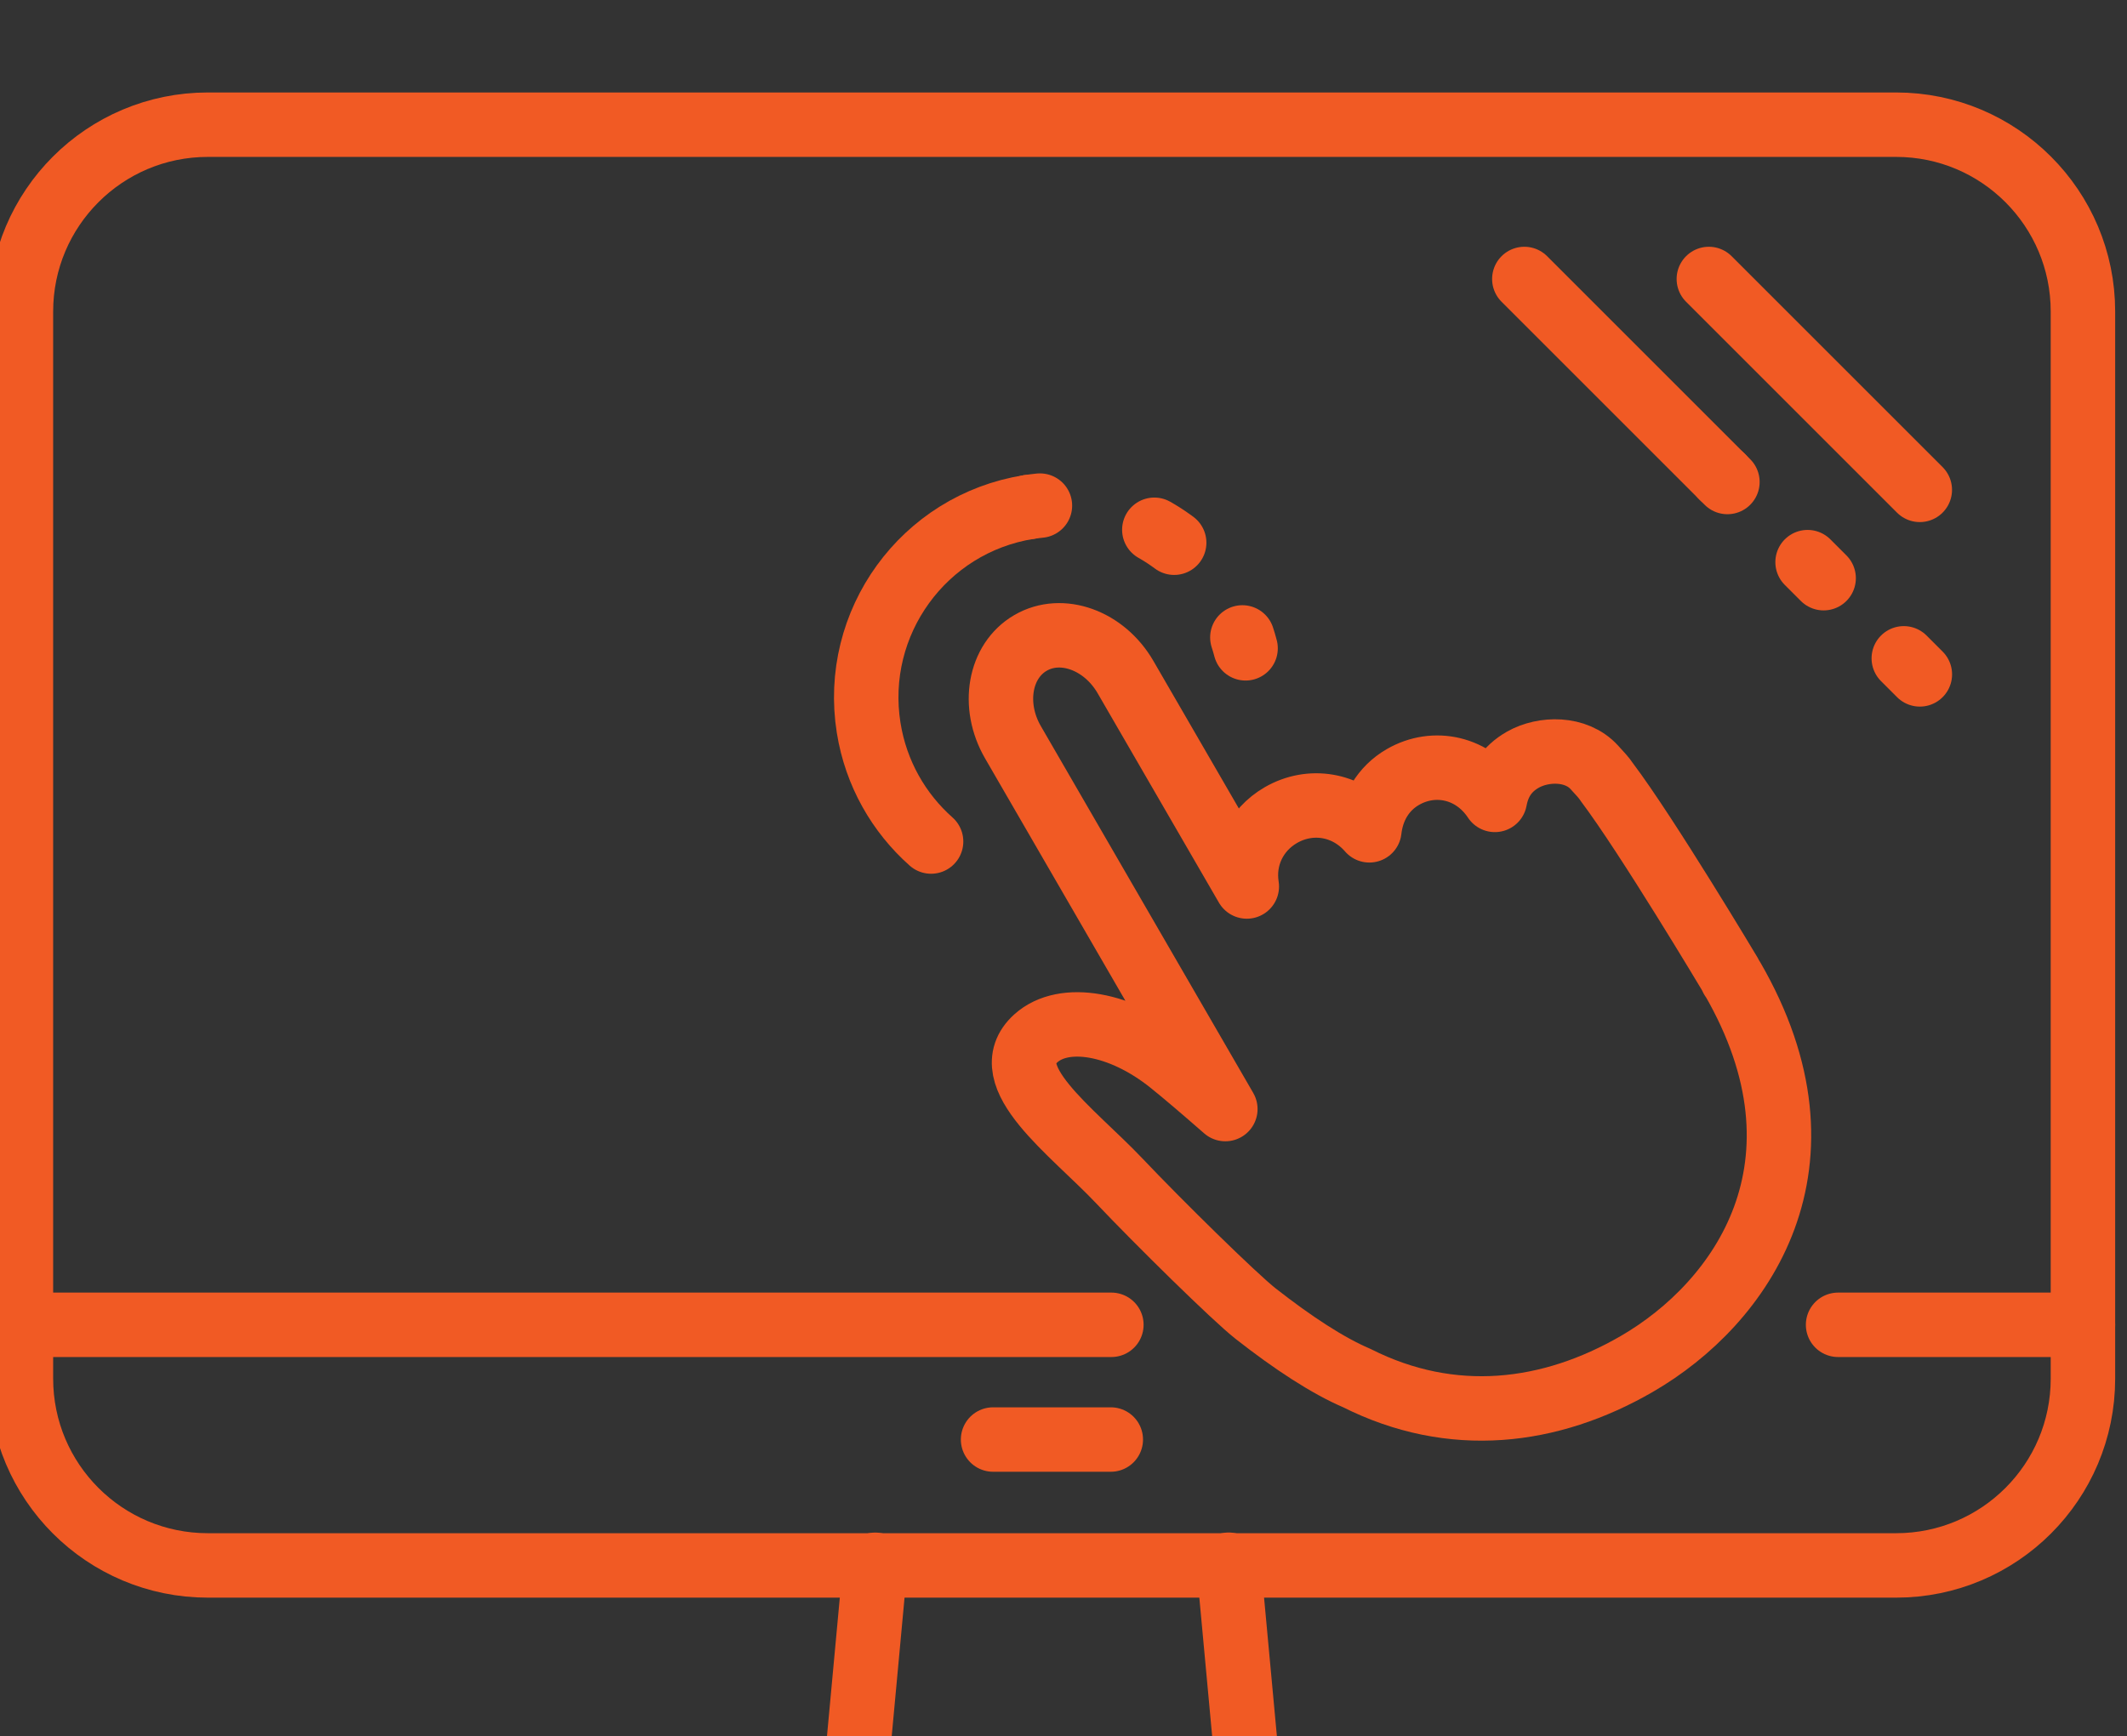<svg xmlns:inkscape="http://www.inkscape.org/namespaces/inkscape" xmlns:sodipodi="http://sodipodi.sourceforge.net/DTD/sodipodi-0.dtd" xmlns="http://www.w3.org/2000/svg" xmlns:svg="http://www.w3.org/2000/svg" id="svg2" width="53.092" height="43.347" viewBox="0 0 53.092 43.347" sodipodi:docname="People_Leads_Website.ai"><rect x="0" y="0" width="53.092" height="43.347" fill="#333333" stroke="none"/><defs id="defs6"><clipPath clipPathUnits="userSpaceOnUse" id="clipPath76818"><path d="M 0,8771.909 H 1920 V 0 H 0 Z" id="path76816"></path></clipPath><clipPath clipPathUnits="userSpaceOnUse" id="clipPath77008"><path d="M 0,8771.909 H 1920 V 0 H 0 Z" id="path77006"></path></clipPath><clipPath clipPathUnits="userSpaceOnUse" id="clipPath77016"><path d="m 533.361,6453.16 h 19.352 v -10.12 h -19.352 z" id="path77014"></path></clipPath><clipPath clipPathUnits="userSpaceOnUse" id="clipPath77032"><path d="m 532.824,6445.29 h 0.623 v -1.79 h -0.623 z" id="path77030"></path></clipPath><clipPath clipPathUnits="userSpaceOnUse" id="clipPath77048"><path d="m 552.605,6457.95 h 6.998 v -4.9 h -6.998 z" id="path77046"></path></clipPath><clipPath clipPathUnits="userSpaceOnUse" id="clipPath77064"><path d="m 532.824,6472.87 h 26.779 v -14.92 h -26.779 z" id="path77062"></path></clipPath></defs><g id="g10" inkscape:groupmode="layer" inkscape:label="Page 1" transform="matrix(1.333,0,0,-1.333,-1130.856,9235.907)"><g id="g76812"><g id="g76814" clip-path="url(#clipPath76818)"><g id="g76820" transform="translate(897.897,7080.874)"><path d="m 0,0 c 0,16.483 -13.362,29.845 -29.844,29.845 -16.483,0 -29.845,-13.362 -29.845,-29.845 0,-16.482 13.362,-29.844 29.845,-29.844 C -13.362,-29.844 0,-16.482 0,0" style="fill:#f15a24;fill-opacity:1;fill-rule:nonzero;stroke:none" id="path76822"></path></g><g id="g76824" transform="translate(897.897,6910.675)"><path d="m 0,0 c 0,16.482 -13.362,29.844 -29.844,29.844 -16.483,0 -29.845,-13.362 -29.845,-29.844 0,-16.483 13.362,-29.845 29.845,-29.845 C -13.362,-29.845 0,-16.483 0,0 Z" style="fill:none;stroke:#f15a24;stroke-width:1;stroke-linecap:butt;stroke-linejoin:miter;stroke-miterlimit:10;stroke-dasharray:none;stroke-opacity:1" id="path76826"></path></g><g id="g76828" transform="translate(897.897,6740.476)"><path d="m 0,0 c 0,16.483 -13.362,29.845 -29.844,29.845 -16.483,0 -29.845,-13.362 -29.845,-29.845 0,-16.482 13.362,-29.844 29.845,-29.844 C -13.362,-29.844 0,-16.482 0,0 Z" style="fill:none;stroke:#f15a24;stroke-width:1;stroke-linecap:butt;stroke-linejoin:miter;stroke-miterlimit:10;stroke-dasharray:none;stroke-opacity:1" id="path76830"></path></g><g id="g76832" transform="translate(897.897,6570.277)"><path d="m 0,0 c 0,16.482 -13.362,29.844 -29.844,29.844 -16.483,0 -29.845,-13.362 -29.845,-29.844 0,-16.483 13.362,-29.845 29.845,-29.845 C -13.362,-29.845 0,-16.483 0,0 Z" style="fill:none;stroke:#f15a24;stroke-width:1;stroke-linecap:butt;stroke-linejoin:miter;stroke-miterlimit:10;stroke-dasharray:none;stroke-opacity:1" id="path76834"></path></g><g id="g76836" transform="translate(868.052,7051.03)"><path d="M 0,0 V -110.51" style="fill:none;stroke:#f15a24;stroke-width:1;stroke-linecap:butt;stroke-linejoin:miter;stroke-miterlimit:10;stroke-dasharray:none;stroke-opacity:1" id="path76838"></path></g><g id="g76840" transform="translate(868.052,6880.831)"><path d="M 0,0 V -110.51" style="fill:none;stroke:#f15a24;stroke-width:1;stroke-linecap:butt;stroke-linejoin:miter;stroke-miterlimit:10;stroke-dasharray:none;stroke-opacity:1" id="path76842"></path></g><g id="g76844" transform="translate(868.052,6710.632)"><path d="M 0,0 V -110.51" style="fill:none;stroke:#f15a24;stroke-width:1;stroke-linecap:butt;stroke-linejoin:miter;stroke-miterlimit:10;stroke-dasharray:none;stroke-opacity:1" id="path76846"></path></g><g id="g76848" transform="translate(672.933,6436.294)"><path d="m 0,0 h -145.867 c -12.212,0 -22.111,9.899 -22.111,22.111 v 0 c 0,12.212 9.899,22.111 22.111,22.111 H 0 c 12.212,0 22.111,-9.899 22.111,-22.111 v 0 C 22.111,9.899 12.212,0 0,0" style="fill:#000000;fill-opacity:1;fill-rule:nonzero;stroke:none" id="path76850"></path></g><g id="g76852" transform="translate(576.251,6469.267)"><path d="m 0,0 c 0,-0.972 -0.288,-1.746 -0.864,-2.323 -0.655,-0.686 -1.508,-1.03 -2.556,-1.03 -1.005,0 -1.859,0.348 -2.561,1.045 -0.703,0.696 -1.054,1.56 -1.054,2.59 0,1.03 0.351,1.893 1.054,2.59 0.702,0.696 1.556,1.045 2.561,1.045 0.498,0 0.975,-0.098 1.428,-0.292 0.453,-0.195 0.816,-0.454 1.088,-0.777 L -1.515,2.235 c -0.461,0.551 -1.096,0.826 -1.905,0.826 -0.733,0 -1.366,-0.257 -1.901,-0.772 -0.534,-0.516 -0.802,-1.185 -0.802,-2.007 0,-0.823 0.268,-1.492 0.802,-2.007 0.535,-0.515 1.168,-0.773 1.901,-0.773 0.777,0 1.424,0.259 1.943,0.777 0.336,0.338 0.531,0.807 0.583,1.41 H -3.42 v 0.836 h 3.371 C -0.016,0.343 0,0.168 0,0" style="fill:#ffffff;fill-opacity:1;fill-rule:nonzero;stroke:none" id="path76854"></path></g><g id="g76856" transform="translate(576.251,6469.267)"><path d="m 0,0 c 0,-0.972 -0.288,-1.746 -0.864,-2.323 -0.655,-0.686 -1.508,-1.03 -2.556,-1.03 -1.005,0 -1.859,0.348 -2.561,1.045 -0.703,0.696 -1.054,1.56 -1.054,2.59 0,1.03 0.351,1.893 1.054,2.59 0.702,0.696 1.556,1.045 2.561,1.045 0.498,0 0.975,-0.098 1.428,-0.292 0.453,-0.195 0.816,-0.454 1.088,-0.777 L -1.515,2.235 c -0.461,0.551 -1.096,0.826 -1.905,0.826 -0.733,0 -1.366,-0.257 -1.901,-0.772 -0.534,-0.516 -0.802,-1.185 -0.802,-2.007 0,-0.823 0.268,-1.492 0.802,-2.007 0.535,-0.515 1.168,-0.773 1.901,-0.773 0.777,0 1.424,0.259 1.943,0.777 0.336,0.338 0.531,0.807 0.583,1.41 H -3.42 v 0.836 h 3.371 C -0.016,0.343 0,0.168 0,0 Z" style="fill:none;stroke:#ffffff;stroke-width:0.232;stroke-linecap:butt;stroke-linejoin:miter;stroke-miterlimit:10;stroke-dasharray:none;stroke-opacity:1" id="path76858"></path></g><g id="g76860" transform="translate(581.597,6472.173)"><path d="m 0,0 h -3.169 v -2.206 h 2.858 V -3.042 H -3.169 V -5.248 H 0 V -6.103 H -4.062 V 0.855 H 0 Z" style="fill:#ffffff;fill-opacity:1;fill-rule:nonzero;stroke:none" id="path76862"></path></g><g id="g76864" transform="translate(581.597,6472.173)"><path d="m 0,0 h -3.169 v -2.206 h 2.858 V -3.042 H -3.169 V -5.248 H 0 V -6.103 H -4.062 V 0.855 H 0 Z" style="fill:none;stroke:#ffffff;stroke-width:0.232;stroke-linecap:butt;stroke-linejoin:miter;stroke-miterlimit:10;stroke-dasharray:none;stroke-opacity:1" id="path76866"></path></g><g id="g76868" transform="translate(585.367,6466.07)"><path d="M 0,0 H -0.895 V 6.103 H -2.838 V 6.958 H 1.944 V 6.103 H 0 Z" style="fill:#ffffff;fill-opacity:1;fill-rule:nonzero;stroke:none" id="path76870"></path></g><g id="g76872" transform="translate(585.367,6466.07)"><path d="M 0,0 H -0.895 V 6.103 H -2.838 V 6.958 H 1.944 V 6.103 H 0 Z" style="fill:none;stroke:#ffffff;stroke-width:0.232;stroke-linecap:butt;stroke-linejoin:miter;stroke-miterlimit:10;stroke-dasharray:none;stroke-opacity:1" id="path76874"></path></g><path d="m 590.771,6473.028 h 0.894 v -6.958 h -0.894 z" style="fill:#ffffff;fill-opacity:1;fill-rule:nonzero;stroke:#ffffff;stroke-width:0.232;stroke-linecap:butt;stroke-linejoin:miter;stroke-miterlimit:10;stroke-dasharray:none;stroke-opacity:1" id="path76876"></path><g id="g76878" transform="translate(595.631,6466.07)"><path d="M 0,0 H -0.895 V 6.103 H -2.838 V 6.958 H 1.943 V 6.103 H 0 Z" style="fill:#ffffff;fill-opacity:1;fill-rule:nonzero;stroke:none" id="path76880"></path></g><g id="g76882" transform="translate(595.631,6466.07)"><path d="M 0,0 H -0.895 V 6.103 H -2.838 V 6.958 H 1.943 V 6.103 H 0 Z" style="fill:none;stroke:#ffffff;stroke-width:0.232;stroke-linecap:butt;stroke-linejoin:miter;stroke-miterlimit:10;stroke-dasharray:none;stroke-opacity:1" id="path76884"></path></g><g id="g76886" transform="translate(602.184,6467.552)"><path d="m 0,0 c 0.515,-0.521 1.145,-0.782 1.89,-0.782 0.745,0 1.376,0.261 1.89,0.782 0.516,0.521 0.774,1.187 0.774,1.997 0,0.81 -0.258,1.476 -0.774,1.998 C 3.266,4.516 2.635,4.776 1.89,4.776 1.145,4.776 0.515,4.516 0,3.995 -0.514,3.473 -0.772,2.807 -0.772,1.997 -0.772,1.187 -0.514,0.521 0,0 M 4.442,-0.583 C 3.758,-1.286 2.907,-1.637 1.89,-1.637 c -1.017,0 -1.867,0.351 -2.55,1.054 -0.684,0.703 -1.025,1.563 -1.025,2.58 0,1.017 0.341,1.878 1.025,2.58 0.683,0.703 1.533,1.055 2.55,1.055 1.012,0 1.86,-0.353 2.547,-1.059 0.687,-0.707 1.03,-1.565 1.03,-2.576 0,-1.017 -0.342,-1.877 -1.025,-2.58" style="fill:#ffffff;fill-opacity:1;fill-rule:nonzero;stroke:none" id="path76888"></path></g><g id="g76890" transform="translate(602.184,6467.552)"><path d="m 0,0 c 0.515,-0.521 1.145,-0.782 1.89,-0.782 0.745,0 1.376,0.261 1.89,0.782 0.516,0.521 0.774,1.187 0.774,1.997 0,0.81 -0.258,1.476 -0.774,1.998 C 3.266,4.516 2.635,4.776 1.89,4.776 1.145,4.776 0.515,4.516 0,3.995 -0.514,3.473 -0.772,2.807 -0.772,1.997 -0.772,1.187 -0.514,0.521 0,0 Z M 4.442,-0.583 C 3.758,-1.286 2.907,-1.637 1.89,-1.637 c -1.017,0 -1.867,0.351 -2.55,1.054 -0.684,0.703 -1.025,1.563 -1.025,2.58 0,1.017 0.341,1.878 1.025,2.58 0.683,0.703 1.533,1.055 2.55,1.055 1.012,0 1.86,-0.353 2.547,-1.059 0.687,-0.707 1.03,-1.565 1.03,-2.576 0,-1.017 -0.342,-1.877 -1.025,-2.58 z" style="fill:none;stroke:#ffffff;stroke-width:0.232;stroke-linecap:butt;stroke-linejoin:miter;stroke-miterlimit:10;stroke-dasharray:none;stroke-opacity:1" id="path76892"></path></g><g id="g76894" transform="translate(608.906,6466.07)"><path d="M 0,0 V 6.958 H 1.088 L 4.47,1.545 H 4.509 L 4.47,2.886 V 6.958 H 5.365 V 0 H 4.432 L 0.894,5.675 H 0.855 L 0.894,4.334 V 0 Z" style="fill:#ffffff;fill-opacity:1;fill-rule:nonzero;stroke:none" id="path76896"></path></g><g id="g76898" transform="translate(608.906,6466.07)"><path d="M 0,0 V 6.958 H 1.088 L 4.47,1.545 H 4.509 L 4.47,2.886 V 6.958 H 5.365 V 0 H 4.432 L 0.894,5.675 H 0.855 L 0.894,4.334 V 0 Z" style="fill:none;stroke:#ffffff;stroke-width:0.232;stroke-linecap:butt;stroke-linejoin:miter;stroke-miterlimit:10;stroke-dasharray:none;stroke-opacity:1" id="path76900"></path></g><path d="m 645.277,6446.354 h 2.164 v 14.499 h -2.164 z m 19.491,9.276 -2.48,-6.286 h -0.075 l -2.574,6.286 h -2.332 l 3.861,-8.785 -2.201,-4.887 h 2.257 l 5.95,13.672 z m -12.273,-7.629 c -0.709,0 -1.697,0.354 -1.697,1.231 0,1.119 1.231,1.548 2.294,1.548 0.951,0 1.399,-0.205 1.977,-0.485 -0.168,-1.343 -1.324,-2.294 -2.574,-2.294 m 0.261,7.946 c -1.567,0 -3.189,-0.69 -3.861,-2.22 l 1.921,-0.802 c 0.411,0.802 1.175,1.063 1.978,1.063 1.119,0 2.256,-0.671 2.275,-1.865 v -0.149 c -0.392,0.224 -1.231,0.56 -2.257,0.56 -2.07,0 -4.178,-1.138 -4.178,-3.265 0,-1.939 1.697,-3.189 3.6,-3.189 1.455,0 2.257,0.652 2.761,1.417 h 0.074 v -1.119 h 2.089 v 5.559 c 0,2.574 -1.921,4.01 -4.402,4.01 m -13.373,-2.082 h -3.078 v 4.969 h 3.078 c 1.617,0 2.536,-1.339 2.536,-2.484 0,-1.124 -0.919,-2.485 -2.536,-2.485 m -0.056,6.988 h -5.186 v -14.499 h 2.164 v 5.493 h 3.022 c 2.398,0 4.756,1.736 4.756,4.503 0,2.766 -2.358,4.503 -4.756,4.503 m -28.276,-12.855 c -1.495,0 -2.747,1.252 -2.747,2.971 0,1.738 1.252,3.008 2.747,3.008 1.476,0 2.634,-1.27 2.634,-3.008 0,-1.719 -1.158,-2.971 -2.634,-2.971 m 2.485,6.82 h -0.075 c -0.486,0.579 -1.42,1.102 -2.597,1.102 -2.466,0 -4.727,-2.167 -4.727,-4.951 0,-2.765 2.261,-4.914 4.727,-4.914 1.177,0 2.111,0.523 2.597,1.121 h 0.075 v -0.71 c 0,-1.887 -1.009,-2.896 -2.635,-2.896 -1.326,0 -2.148,0.953 -2.484,1.756 l -1.888,-0.784 c 0.542,-1.308 1.981,-2.915 4.372,-2.915 2.542,0 4.69,1.495 4.69,5.138 v 8.856 h -2.055 z m 3.55,-8.464 h 2.167 v 14.499 h -2.167 z m 5.362,4.783 c -0.056,1.906 1.476,2.877 2.578,2.877 0.86,0 1.589,-0.43 1.832,-1.046 z m 6.726,1.644 c -0.411,1.103 -1.662,3.139 -4.222,3.139 -2.541,0 -4.652,-1.999 -4.652,-4.932 0,-2.766 2.092,-4.933 4.895,-4.933 2.26,0 3.568,1.383 4.11,2.186 l -1.681,1.121 c -0.561,-0.822 -1.327,-1.364 -2.429,-1.364 -1.103,0 -1.887,0.504 -2.392,1.495 l 6.596,2.728 z m -52.545,1.626 v -2.093 h 5.007 c -0.15,-1.177 -0.542,-2.036 -1.14,-2.634 -0.728,-0.729 -1.868,-1.533 -3.867,-1.533 -3.083,0 -5.493,2.486 -5.493,5.568 0,3.083 2.41,5.568 5.493,5.568 1.663,0 2.877,-0.654 3.774,-1.494 l 1.476,1.476 c -1.252,1.195 -2.915,2.111 -5.25,2.111 -4.223,0 -7.773,-3.438 -7.773,-7.661 0,-4.222 3.55,-7.66 7.773,-7.66 2.279,0 3.998,0.747 5.343,2.149 1.383,1.382 1.813,3.325 1.813,4.895 0,0.485 -0.038,0.934 -0.113,1.308 z m 12.848,-6.409 c -1.495,0 -2.784,1.233 -2.784,2.99 0,1.775 1.289,2.989 2.784,2.989 1.495,0 2.784,-1.214 2.784,-2.989 0,-1.757 -1.289,-2.99 -2.784,-2.99 m 0,7.922 c -2.728,0 -4.951,-2.074 -4.951,-4.932 0,-2.841 2.223,-4.933 4.951,-4.933 2.728,0 4.951,2.092 4.951,4.933 0,2.858 -2.223,4.932 -4.951,4.932 m 10.801,-7.922 c -1.494,0 -2.784,1.233 -2.784,2.99 0,1.775 1.29,2.989 2.784,2.989 1.495,0 2.784,-1.214 2.784,-2.989 0,-1.757 -1.289,-2.99 -2.784,-2.99 m 0,7.922 c -2.728,0 -4.951,-2.074 -4.951,-4.932 0,-2.841 2.223,-4.933 4.951,-4.933 2.728,0 4.952,2.092 4.952,4.933 0,2.858 -2.224,4.932 -4.952,4.932" style="fill:#ffffff;fill-opacity:1;fill-rule:nonzero;stroke:none" id="path76902"></path></g></g><g id="g77002"><g id="g77004" clip-path="url(#clipPath77008)"><g id="g77010"><g id="g77012"></g><g id="g77024"><g clip-path="url(#clipPath77016)" opacity="0.2" id="g77022"><g transform="translate(552.605,6453.16)" id="g77020"><path d="m 0,0 -16.834,-9.565 c -0.942,-0.535 -1.783,-0.499 -2.324,-0.012 l -0.086,-0.087 0.086,-0.083 v 0 c 0.541,-0.486 1.382,-0.523 2.324,0.013 l 16.942,9.626 z" style="fill:#000000;fill-opacity:1;fill-rule:nonzero;stroke:none" id="path77018"></path></g></g></g></g><g id="g77026"><g id="g77028"></g><g id="g77040"><g clip-path="url(#clipPath77032)" opacity="0.12" id="g77038"><g transform="translate(533.361,6443.666)" id="g77036"><path d="M 0,0 C -0.337,0.357 -0.537,0.911 -0.537,1.629 V 1.46 c 0,-0.718 0.2,-1.273 0.537,-1.629 l 0.086,0.086 z" style="fill:#000000;fill-opacity:1;fill-rule:nonzero;stroke:none" id="path77034"></path></g></g></g></g><g id="g77042"><g id="g77044"></g><g id="g77056"><g clip-path="url(#clipPath77048)" opacity="0.12" id="g77054"><g transform="translate(558.387,6456.445)" id="g77052"><path d="M 0,0 -5.782,-3.286 -5.674,-3.394 0,-0.169 C 0.81,0.291 1.216,0.898 1.216,1.504 1.147,0.956 0.735,0.417 0,0" style="fill:#000000;fill-opacity:1;fill-rule:nonzero;stroke:none" id="path77050"></path></g></g></g></g><g id="g77058"><g id="g77060"></g><g id="g77072"><g clip-path="url(#clipPath77064)" opacity="0.25" id="g77070"><g transform="translate(535.771,6472.305)" id="g77068"><path d="m 0,0 22.616,-12.85 c 0.735,-0.417 1.148,-0.955 1.216,-1.505 10e-4,0.607 -0.405,1.214 -1.216,1.675 L 0,0.169 c -1.621,0.922 -2.947,0.157 -2.947,-1.7 V -1.7 c 0,1.856 1.326,2.621 2.947,1.7" style="fill:#ffffff;fill-opacity:1;fill-rule:nonzero;stroke:none" id="path77066"></path></g></g></g></g><g id="g77074" transform="translate(875.904,6436.294)"><path d="m 0,0 h -145.867 c -12.212,0 -22.111,9.899 -22.111,22.111 v 0 c 0,12.212 9.899,22.111 22.111,22.111 H 0 c 12.212,0 22.111,-9.899 22.111,-22.111 v 0 C 22.111,9.899 12.212,0 0,0" style="fill:#000000;fill-opacity:1;fill-rule:nonzero;stroke:none" id="path77076"></path></g><g id="g77078" transform="translate(759.907,6459.377)"><path d="M 0,0 C -0.032,3.565 2.919,5.3 3.054,5.381 1.383,7.818 -1.208,8.152 -2.119,8.178 -4.295,8.406 -6.405,6.875 -7.514,6.875 c -1.131,0 -2.838,1.28 -4.677,1.242 -2.367,-0.036 -4.582,-1.407 -5.797,-3.535 -2.507,-4.34 -0.637,-10.718 1.764,-14.226 1.201,-1.718 2.605,-3.637 4.443,-3.568 1.797,0.074 2.469,1.146 4.639,1.146 2.15,0 2.78,-1.146 4.654,-1.103 1.929,0.031 3.144,1.725 4.304,3.459 1.388,1.969 1.945,3.909 1.968,4.008 C 3.739,-5.687 0.037,-4.275 0,0" style="fill:#ffffff;fill-opacity:1;fill-rule:nonzero;stroke:none" id="path77080"></path></g><g id="g77082" transform="translate(756.367,6469.862)"><path d="M 0,0 C 0.966,1.209 1.628,2.854 1.445,4.524 0.045,4.462 -1.705,3.557 -2.713,2.373 -3.604,1.331 -4.401,-0.377 -4.195,-1.983 -2.623,-2.1 -1.009,-1.19 0,0" style="fill:#ffffff;fill-opacity:1;fill-rule:nonzero;stroke:none" id="path77084"></path></g><g id="g77086" transform="translate(776.187,6452.271)"><path d="M 0,0 H 4.676 L 2.371,6.789 H 2.307 Z m 5.289,-1.931 h -5.9 L -2.028,-6.114 H -4.527 L 1.061,9.363 H 3.658 L 9.245,-6.114 H 6.704 Z" style="fill:#ffffff;fill-opacity:1;fill-rule:nonzero;stroke:none" id="path77088"></path></g><g id="g77090" transform="translate(795.12,6451.799)"><path d="m 0,0 c 0,2.285 -1.181,3.787 -2.982,3.787 -1.77,0 -2.96,-1.534 -2.96,-3.787 0,-2.273 1.19,-3.796 2.96,-3.796 C -1.181,-3.796 0,-2.305 0,0 m 2.381,0 c 0,-3.506 -1.877,-5.759 -4.709,-5.759 -1.608,0 -2.885,0.719 -3.551,1.974 h -0.053 v -5.59 H -8.249 V 5.643 h 2.242 V 3.766 h 0.043 c 0.644,1.211 2.017,1.995 3.593,1.995 2.864,0 4.752,-2.264 4.752,-5.761" style="fill:#ffffff;fill-opacity:1;fill-rule:nonzero;stroke:none" id="path77092"></path></g><g id="g77094" transform="translate(807.54,6451.799)"><path d="m 0,0 c 0,2.285 -1.181,3.787 -2.982,3.787 -1.77,0 -2.96,-1.534 -2.96,-3.787 0,-2.273 1.19,-3.796 2.96,-3.796 C -1.181,-3.796 0,-2.305 0,0 m 2.381,0 c 0,-3.506 -1.877,-5.759 -4.709,-5.759 -1.608,0 -2.885,0.719 -3.551,1.974 h -0.053 v -5.59 H -8.249 V 5.643 h 2.242 V 3.766 h 0.043 c 0.644,1.211 2.017,1.995 3.593,1.995 2.864,0 4.752,-2.264 4.752,-5.761" style="fill:#ffffff;fill-opacity:1;fill-rule:nonzero;stroke:none" id="path77096"></path></g><g id="g77098" transform="translate(818.128,6450.47)"><path d="m 0,0 c 0.172,-1.535 1.663,-2.542 3.7,-2.542 1.952,0 3.357,1.007 3.357,2.391 0,1.202 -0.847,1.921 -2.853,2.414 L 2.198,2.746 c -2.842,0.687 -4.161,2.016 -4.161,4.172 0,2.671 2.327,4.505 5.63,4.505 3.272,0 5.514,-1.834 5.589,-4.505 H 6.918 C 6.778,8.463 5.502,9.396 3.636,9.396 1.77,9.396 0.493,8.452 0.493,7.079 0.493,5.985 1.308,5.341 3.303,4.848 L 5.009,4.429 c 3.175,-0.751 4.493,-2.026 4.493,-4.29 0,-2.896 -2.305,-4.709 -5.973,-4.709 -3.433,0 -5.75,1.771 -5.9,4.57 z" style="fill:#ffffff;fill-opacity:1;fill-rule:nonzero;stroke:none" id="path77100"></path></g><g id="g77102" transform="translate(832.632,6460.112)"><path d="M 0,0 V -2.67 H 2.146 V -4.505 H 0 v -6.221 c 0,-0.966 0.43,-1.417 1.373,-1.417 0.236,0 0.612,0.034 0.762,0.054 v -1.823 c -0.257,-0.065 -0.772,-0.108 -1.287,-0.108 -2.284,0 -3.175,0.859 -3.175,3.047 v 6.468 h -1.641 v 1.835 h 1.641 V 0 Z" style="fill:#ffffff;fill-opacity:1;fill-rule:nonzero;stroke:none" id="path77104"></path></g><g id="g77106" transform="translate(844.364,6451.799)"><path d="M 0,0 C 0,2.436 -1.116,3.873 -2.993,3.873 -4.87,3.873 -5.986,2.425 -5.986,0 c 0,-2.445 1.116,-3.872 2.993,-3.872 C -1.116,-3.872 0,-2.445 0,0 m -8.345,0 c 0,3.551 2.091,5.782 5.352,5.782 3.272,0 5.353,-2.231 5.353,-5.782 0,-3.56 -2.07,-5.781 -5.353,-5.781 -3.281,0 -5.352,2.221 -5.352,5.781" style="fill:#ffffff;fill-opacity:1;fill-rule:nonzero;stroke:none" id="path77108"></path></g><g id="g77110" transform="translate(848.633,6457.442)"><path d="m 0,0 h 2.209 v -1.921 h 0.054 c 0.354,1.277 1.384,2.039 2.714,2.039 0.332,0 0.611,-0.044 0.793,-0.087 v -2.166 c -0.182,0.075 -0.59,0.14 -1.04,0.14 -1.491,0 -2.414,-1.009 -2.414,-2.596 v -6.693 H 0 Z" style="fill:#ffffff;fill-opacity:1;fill-rule:nonzero;stroke:none" id="path77112"></path></g><g id="g77114" transform="translate(857.253,6452.84)"><path d="M 0,0 H 5.641 C 5.588,1.727 4.483,2.864 2.874,2.864 1.276,2.864 0.118,1.705 0,0 M 7.83,-3.368 C 7.518,-5.417 5.523,-6.822 2.971,-6.822 c -3.283,0 -5.32,2.199 -5.32,5.728 0,3.539 2.048,5.835 5.223,5.835 3.122,0 5.085,-2.145 5.085,-5.566 v -0.794 h -7.97 v -0.14 c 0,-1.93 1.212,-3.196 3.036,-3.196 1.286,0 2.295,0.611 2.605,1.587 z" style="fill:#ffffff;fill-opacity:1;fill-rule:nonzero;stroke:none" id="path77116"></path></g><g id="g77118" transform="translate(774.366,6466.899)"><path d="m 0,0 h 1.402 c 1.556,0 2.453,0.969 2.453,2.675 0,1.68 -0.912,2.659 -2.453,2.659 H 0 Z M 1.531,6.385 C 3.737,6.385 5.03,5.03 5.03,2.69 5.03,0.314 3.746,-1.052 1.531,-1.052 h -2.686 v 7.437 z" style="fill:#ffffff;fill-opacity:1;fill-rule:nonzero;stroke:none" id="path77120"></path></g><g id="g77122" transform="translate(784.856,6468.656)"><path d="M 0,0 C 0,1.217 -0.547,1.928 -1.506,1.928 -2.468,1.928 -3.01,1.217 -3.01,0 c 0,-1.226 0.542,-1.932 1.504,-1.932 C -0.547,-1.932 0,-1.221 0,0 m -4.154,0 c 0,1.81 1.01,2.912 2.648,2.912 1.635,0 2.645,-1.102 2.645,-2.912 0,-1.819 -1.005,-2.917 -2.645,-2.917 -1.643,0 -2.648,1.098 -2.648,2.917" style="fill:#ffffff;fill-opacity:1;fill-rule:nonzero;stroke:none" id="path77124"></path></g><g id="g77126" transform="translate(793.031,6465.848)"><path d="m 0,0 h -1.149 l -1.16,4.134 H -2.397 L -3.552,0 H -4.69 l -1.547,5.612 h 1.124 L -4.108,1.33 h 0.083 l 1.154,4.282 h 1.062 L -0.655,1.33 h 0.088 l 1,4.282 h 1.108 z" style="fill:#ffffff;fill-opacity:1;fill-rule:nonzero;stroke:none" id="path77128"></path></g><g id="g77130" transform="translate(795.873,6471.46)"><path d="m 0,0 h 1.066 v -0.892 h 0.083 c 0.273,0.624 0.83,1 1.675,1 1.252,0 1.942,-0.752 1.942,-2.087 V -5.612 H 3.659 v 3.355 c 0,0.902 -0.392,1.35 -1.211,1.35 -0.819,0 -1.34,-0.546 -1.34,-1.422 V -5.612 H 0 Z" style="fill:#ffffff;fill-opacity:1;fill-rule:nonzero;stroke:none" id="path77132"></path></g><path d="m 802.404,6473.651 h 1.108 v -7.803 h -1.108 z" style="fill:#ffffff;fill-opacity:1;fill-rule:nonzero;stroke:none" id="path77134"></path><g id="g77136" transform="translate(809.206,6468.656)"><path d="M 0,0 C 0,1.217 -0.547,1.928 -1.506,1.928 -2.468,1.928 -3.01,1.217 -3.01,0 c 0,-1.226 0.542,-1.932 1.504,-1.932 C -0.547,-1.932 0,-1.221 0,0 m -4.154,0 c 0,1.81 1.01,2.912 2.648,2.912 C 0.129,2.912 1.14,1.81 1.14,0 c 0,-1.819 -1.006,-2.917 -2.646,-2.917 -1.643,0 -2.648,1.098 -2.648,2.917" style="fill:#ffffff;fill-opacity:1;fill-rule:nonzero;stroke:none" id="path77138"></path></g><g id="g77140" transform="translate(815.119,6467.915)"><path d="M 0,0 V 0.469 L -1.371,0.382 c -0.772,-0.052 -1.123,-0.315 -1.123,-0.81 0,-0.505 0.438,-0.799 1.041,-0.799 C -0.618,-1.227 0,-0.695 0,0 m -3.608,-0.479 c 0,1.01 0.753,1.592 2.088,1.675 L 0,1.284 v 0.484 c 0,0.593 -0.392,0.927 -1.149,0.927 -0.618,0 -1.047,-0.227 -1.17,-0.623 h -1.072 c 0.113,0.964 1.02,1.582 2.293,1.582 1.407,0 2.201,-0.7 2.201,-1.886 V -2.067 H 0.036 v 0.789 h -0.087 c -0.335,-0.562 -0.948,-0.881 -1.686,-0.881 -1.082,0 -1.871,0.654 -1.871,1.68" style="fill:#ffffff;fill-opacity:1;fill-rule:nonzero;stroke:none" id="path77142"></path></g><g id="g77144" transform="translate(818.822,6468.656)"><path d="m 0,0 c 0,-1.19 0.561,-1.906 1.5,-1.906 0.933,0 1.51,0.726 1.51,1.901 0,1.17 -0.583,1.907 -1.51,1.907 C 0.567,1.902 0,1.181 0,0 m -1.144,0 c 0,1.773 0.912,2.897 2.329,2.897 0.769,0 1.417,-0.366 1.722,-0.985 H 2.989 V 4.995 H 4.097 V -2.809 H 3.036 v 0.887 H 2.948 c -0.335,-0.613 -0.99,-0.979 -1.763,-0.979 -1.427,0 -2.329,1.124 -2.329,2.901" style="fill:#ffffff;fill-opacity:1;fill-rule:nonzero;stroke:none" id="path77146"></path></g><g id="g77148" transform="translate(831.655,6468.656)"><path d="M 0,0 C 0,1.217 -0.546,1.928 -1.506,1.928 -2.468,1.928 -3.01,1.217 -3.01,0 c 0,-1.226 0.542,-1.932 1.504,-1.932 C -0.546,-1.932 0,-1.221 0,0 m -4.154,0 c 0,1.81 1.01,2.912 2.648,2.912 1.635,0 2.645,-1.102 2.645,-2.912 0,-1.819 -1.005,-2.917 -2.645,-2.917 -1.643,0 -2.648,1.098 -2.648,2.917" style="fill:#ffffff;fill-opacity:1;fill-rule:nonzero;stroke:none" id="path77150"></path></g><g id="g77152" transform="translate(834.281,6471.46)"><path d="m 0,0 h 1.066 v -0.892 h 0.083 c 0.273,0.624 0.83,1 1.675,1 1.252,0 1.942,-0.752 1.942,-2.087 V -5.612 H 3.659 v 3.355 c 0,0.902 -0.392,1.35 -1.211,1.35 -0.819,0 -1.34,-0.546 -1.34,-1.422 V -5.612 H 0 Z" style="fill:#ffffff;fill-opacity:1;fill-rule:nonzero;stroke:none" id="path77154"></path></g><g id="g77156" transform="translate(845.306,6472.857)"><path d="M 0,0 V -1.423 H 1.216 V -2.356 H 0 v -2.886 c 0,-0.588 0.242,-0.845 0.794,-0.845 0.17,0 0.267,0.01 0.422,0.025 v -0.922 c -0.18,-0.03 -0.387,-0.057 -0.603,-0.057 -1.231,0 -1.722,0.434 -1.722,1.516 v 3.169 H -2 v 0.933 h 0.891 V 0 Z" style="fill:#ffffff;fill-opacity:1;fill-rule:nonzero;stroke:none" id="path77158"></path></g><g id="g77160" transform="translate(848.034,6473.651)"><path d="m 0,0 h 1.098 v -3.093 h 0.088 c 0.272,0.63 0.865,1.006 1.711,1.006 1.195,0 1.933,-0.758 1.933,-2.093 V -7.803 H 3.721 v 3.35 c 0,0.897 -0.418,1.35 -1.2,1.35 -0.908,0 -1.413,-0.572 -1.413,-1.422 V -7.803 H 0 Z" style="fill:#ffffff;fill-opacity:1;fill-rule:nonzero;stroke:none" id="path77162"></path></g><g id="g77164" transform="translate(855.426,6469.172)"><path d="M 0,0 H 2.835 C 2.809,0.881 2.274,1.454 1.453,1.454 0.634,1.454 0.062,0.876 0,0 M 3.896,-1.809 C 3.644,-2.814 2.747,-3.432 1.464,-3.432 c -1.608,0 -2.592,1.102 -2.592,2.896 0,1.794 1.005,2.932 2.587,2.932 1.562,0 2.504,-1.066 2.504,-2.829 V -0.819 H 0 v -0.062 c 0.037,-0.984 0.609,-1.608 1.495,-1.608 0.67,0 1.129,0.242 1.335,0.68 z" style="fill:#ffffff;fill-opacity:1;fill-rule:nonzero;stroke:none" id="path77166"></path></g><g id="g77168" transform="translate(883.859,6899.341)"><path d="m 0,0 h -31.613 c -1.933,0 -3.5,1.566 -3.5,3.499 v 19.988 c 0,1.932 1.567,3.499 3.5,3.499 H 0 c 1.933,0 3.499,-1.567 3.499,-3.499 V 3.499 C 3.499,1.566 1.933,0 0,0 Z" style="fill:none;stroke:#f15a24;stroke-width:1.207;stroke-linecap:round;stroke-linejoin:round;stroke-miterlimit:10;stroke-dasharray:none;stroke-opacity:1" id="path77170" inkscape:export-filename="Assets/quick_setup.png" inkscape:export-xdpi="96" inkscape:export-ydpi="96"></path></g><g id="g77172" transform="translate(866.95,6901.699)"><path d="M 0,0 H 2.204" style="fill:none;stroke:#f15a24;stroke-width:1.207;stroke-linecap:round;stroke-linejoin:round;stroke-miterlimit:10;stroke-dasharray:none;stroke-opacity:1" id="path77174"></path></g><g id="g77176" transform="translate(882.773,6903.848)"><path d="M 0,0 H 4.585" style="fill:none;stroke:#f15a24;stroke-width:1.207;stroke-linecap:round;stroke-linejoin:round;stroke-miterlimit:10;stroke-dasharray:none;stroke-opacity:1" id="path77178"></path></g><g id="g77180" transform="translate(848.746,6903.848)"><path d="M 0,0 H 20.419" style="fill:none;stroke:#f15a24;stroke-width:1.207;stroke-linecap:round;stroke-linejoin:round;stroke-miterlimit:10;stroke-dasharray:none;stroke-opacity:1" id="path77182"></path></g><g id="g77184" transform="translate(864.342,6895.023)"><path d="M 0,0 0.401,4.33" style="fill:none;stroke:#f15a24;stroke-width:1.207;stroke-linecap:round;stroke-linejoin:round;stroke-miterlimit:10;stroke-dasharray:none;stroke-opacity:1" id="path77186"></path></g><g id="g77188" transform="translate(871.361,6899.354)"><path d="M 0,0 0.401,-4.33" style="fill:none;stroke:#f15a24;stroke-width:1.207;stroke-linecap:round;stroke-linejoin:round;stroke-miterlimit:10;stroke-dasharray:none;stroke-opacity:1" id="path77190"></path></g><g id="g77192" transform="translate(860.537,6895.023)"><path d="M 0,0 H 15.03" style="fill:none;stroke:#f15a24;stroke-width:1.207;stroke-linecap:round;stroke-linejoin:round;stroke-miterlimit:10;stroke-dasharray:none;stroke-opacity:1" id="path77194"></path></g><g id="g77196" transform="translate(884.303,6919.487)"><path d="M 0,0 -3.95,3.95" style="fill:none;stroke:#f15a24;stroke-width:1.207;stroke-linecap:round;stroke-linejoin:round;stroke-miterlimit:10;stroke-dasharray:none;stroke-opacity:1" id="path77198"></path></g><g id="g77200" transform="translate(880.601,6919.734)"><path d="M 0,0 -3.703,3.703" style="fill:none;stroke:#f15a24;stroke-width:1.207;stroke-linecap:round;stroke-linejoin:round;stroke-miterlimit:10;stroke-dasharray:none;stroke-opacity:1" id="path77202"></path></g><g id="g77204" transform="translate(884.304,6916.031)"><path d="M 0,0 -3.703,3.703" style="fill:none;stroke:#f15a24;stroke-width:1.207;stroke-linecap:round;stroke-linejoin:round;stroke-miterlimit:10;stroke-dasharray:0.425, 2.123;stroke-dashoffset:0;stroke-opacity:1" id="path77206"></path></g><g id="g77208" transform="translate(880.793,6910.337)"><path d="m 0,0 -0.004,-0.002 c -0.014,0.028 -0.027,0.056 -0.043,0.084 0,0 -1.549,2.594 -2.302,3.592 -0.057,0.088 -0.131,0.164 -0.237,0.28 -0.341,0.373 -0.95,0.36 -1.335,0.143 C -4.234,3.919 -4.388,3.659 -4.447,3.343 -4.849,3.951 -5.582,4.111 -6.17,3.771 -6.545,3.554 -6.751,3.183 -6.797,2.773 -7.226,3.268 -7.903,3.376 -8.454,3.058 -8.933,2.78 -9.178,2.258 -9.092,1.721 l -2.271,3.922 c -0.4,0.691 -1.196,0.979 -1.778,0.641 -0.582,-0.337 -0.73,-1.17 -0.33,-1.861 l 3.977,-6.871 c -0.399,0.349 -0.756,0.655 -1.019,0.866 -0.936,0.754 -2.007,0.93 -2.529,0.459 -0.78,-0.704 0.683,-1.742 1.562,-2.67 0.722,-0.763 2.157,-2.177 2.556,-2.489 0.695,-0.545 1.349,-0.973 1.89,-1.204 1.785,-0.9 3.623,-0.675 5.245,0.264 C 0.178,-6.083 2.012,-3.476 0,0 Z" style="fill:none;stroke:#f15a24;stroke-width:1.207;stroke-linecap:round;stroke-linejoin:round;stroke-miterlimit:10;stroke-dasharray:none;stroke-opacity:1" id="path77210"></path></g><g id="g77212" transform="translate(867.616,6919.165)"><path d="m 0,0 c -1.969,-0.314 -3.31,-2.166 -2.996,-4.135 0.137,-0.857 0.566,-1.595 1.169,-2.13" style="fill:none;stroke:#f15a24;stroke-width:1.207;stroke-linecap:round;stroke-linejoin:round;stroke-miterlimit:10;stroke-dasharray:none;stroke-opacity:1" id="path77214"></path></g><g id="g77216" transform="translate(871.678,6916.519)"><path d="M 0,0 C -0.018,0.069 -0.038,0.137 -0.06,0.204" style="fill:none;stroke:#f15a24;stroke-width:1.207;stroke-linecap:round;stroke-linejoin:round;stroke-miterlimit:4;stroke-dasharray:none;stroke-opacity:1" id="path77218"></path></g><g id="g77220" transform="translate(870.341,6918.497)"><path d="M 0,0 C -0.414,0.308 -0.892,0.527 -1.406,0.636" style="fill:none;stroke:#f15a24;stroke-width:1.207;stroke-linecap:round;stroke-linejoin:round;stroke-miterlimit:4;stroke-dasharray:0.444, 2.219;stroke-dashoffset:0;stroke-opacity:1" id="path77222"></path></g><g id="g77224" transform="translate(867.827,6919.192)"><path d="M 0,0 C -0.07,-0.007 -0.14,-0.016 -0.211,-0.027" style="fill:none;stroke:#f15a24;stroke-width:1.207;stroke-linecap:round;stroke-linejoin:round;stroke-miterlimit:4;stroke-dasharray:none;stroke-opacity:1" id="path77226"></path></g><g id="g77228" transform="translate(866.356,7090.864)"><path d="m 0,0 h 15.206 c 1.652,0 2.991,-1.339 2.991,-2.991 v -17.243" style="fill:none;stroke:#ffffff;stroke-width:1.276;stroke-linecap:round;stroke-linejoin:round;stroke-miterlimit:10;stroke-dasharray:none;stroke-opacity:1" id="path77230"></path></g><g id="g77232" transform="translate(851.552,7070.63)"><path d="M 0,0 V 9.606" style="fill:none;stroke:#ffffff;stroke-width:1.276;stroke-linecap:round;stroke-linejoin:round;stroke-miterlimit:10;stroke-dasharray:none;stroke-opacity:1" id="path77234"></path></g><g id="g77236" transform="translate(847.915,7070.63)"><path d="m 0,0 h 40.275 c 0.156,0 0.282,-0.126 0.282,-0.282 v -0.8 c 0,-1.074 -0.871,-1.945 -1.945,-1.945 H 1.663 c -1.074,0 -1.945,0.871 -1.945,1.945 v 0.8 C -0.282,-0.126 -0.156,0 0,0 Z" style="fill:none;stroke:#ffffff;stroke-width:1.276;stroke-linecap:round;stroke-linejoin:round;stroke-miterlimit:10;stroke-dasharray:none;stroke-opacity:1" id="path77238"></path></g><g id="g77240" transform="translate(867.433,7088.839)"><path d="M 0,0 H 1.238" style="fill:none;stroke:#ffffff;stroke-width:1.276;stroke-linecap:round;stroke-linejoin:round;stroke-miterlimit:10;stroke-dasharray:none;stroke-opacity:1" id="path77242"></path></g><g id="g77244" transform="translate(866.866,7086.9)"><path d="M 0,0 H 17.687" style="fill:none;stroke:#ffffff;stroke-width:1.276;stroke-linecap:round;stroke-linejoin:round;stroke-miterlimit:10;stroke-dasharray:none;stroke-opacity:1" id="path77246"></path></g><g id="g77248" transform="translate(863.968,7082.24)"><path d="m 0,0 c 0,0 -1.096,1.247 -1.319,2.702 0.814,0.947 1.285,2.078 1.276,3.29 -0.023,3.297 -3.576,5.944 -7.934,5.913 -4.358,-0.031 -7.872,-2.729 -7.848,-6.026 0.023,-3.296 3.576,-5.943 7.934,-5.912 1.697,0.012 3.265,0.43 4.547,1.129 C -1.697,0.06 0,0 0,0 Z" style="fill:none;stroke:#ffffff;stroke-width:1.276;stroke-linecap:round;stroke-linejoin:round;stroke-miterlimit:10;stroke-dasharray:none;stroke-opacity:1" id="path77250"></path></g><g id="g77252" transform="translate(872.336,7081.951)"><path d="M 0,0 H 6.436" style="fill:none;stroke:#ffffff;stroke-width:1.276;stroke-linecap:round;stroke-linejoin:round;stroke-miterlimit:10;stroke-dasharray:none;stroke-opacity:1" id="path77254"></path></g><g id="g77256" transform="translate(872.336,7075.826)"><path d="M 0,0 H 2.798" style="fill:none;stroke:#ffffff;stroke-width:1.276;stroke-linecap:round;stroke-linejoin:round;stroke-miterlimit:10;stroke-dasharray:none;stroke-opacity:1" id="path77258"></path></g><g id="g77260" transform="translate(872.336,7078.888)"><path d="M 0,0 H 6.436" style="fill:none;stroke:#ffffff;stroke-width:1.276;stroke-linecap:round;stroke-linejoin:round;stroke-miterlimit:10;stroke-dasharray:none;stroke-opacity:1" id="path77262"></path></g><g id="g77264" transform="translate(869.153,7081.951)"><path d="M 0,0 H 0.682" style="fill:none;stroke:#ffffff;stroke-width:1.276;stroke-linecap:round;stroke-linejoin:round;stroke-miterlimit:10;stroke-dasharray:none;stroke-opacity:1" id="path77266"></path></g><g id="g77268" transform="translate(869.153,7075.826)"><path d="M 0,0 H 0.682" style="fill:none;stroke:#ffffff;stroke-width:1.276;stroke-linecap:round;stroke-linejoin:round;stroke-miterlimit:10;stroke-dasharray:none;stroke-opacity:1" id="path77270"></path></g><g id="g77272" transform="translate(869.153,7078.888)"><path d="M 0,0 H 0.682" style="fill:none;stroke:#ffffff;stroke-width:1.276;stroke-linecap:round;stroke-linejoin:round;stroke-miterlimit:10;stroke-dasharray:none;stroke-opacity:1" id="path77274"></path></g><g id="g77276" transform="translate(855.035,7073.873)"><path d="M 0,0 H 1.531" style="fill:none;stroke:#ffffff;stroke-width:1.276;stroke-linecap:round;stroke-linejoin:round;stroke-miterlimit:10;stroke-dasharray:none;stroke-opacity:1" id="path77278"></path></g><g id="g77280" transform="translate(859.629,7073.873)"><path d="M 0,0 H 1.531" style="fill:none;stroke:#ffffff;stroke-width:1.276;stroke-linecap:round;stroke-linejoin:round;stroke-miterlimit:10;stroke-dasharray:none;stroke-opacity:1" id="path77282"></path></g><g id="g77284" transform="translate(864.223,7073.873)"><path d="M 0,0 H 1.531" style="fill:none;stroke:#ffffff;stroke-width:1.276;stroke-linecap:round;stroke-linejoin:round;stroke-miterlimit:10;stroke-dasharray:none;stroke-opacity:1" id="path77286"></path></g><g id="g77288" transform="translate(859.629,7079.999)"><path d="M 0,0 H 1.531" style="fill:none;stroke:#ffffff;stroke-width:1.276;stroke-linecap:round;stroke-linejoin:round;stroke-miterlimit:10;stroke-dasharray:none;stroke-opacity:1" id="path77290"></path></g><g id="g77292" transform="translate(860.395,7077.958)"><path d="M 0,0 V -2.042" style="fill:none;stroke:#ffffff;stroke-width:1.276;stroke-linecap:round;stroke-linejoin:round;stroke-miterlimit:10;stroke-dasharray:none;stroke-opacity:1" id="path77294"></path></g><g id="g77296" transform="translate(864.989,7075.916)"><path d="M 0,0 V 1.021 H -4.594 -9.189 V 0" style="fill:none;stroke:#ffffff;stroke-width:1.276;stroke-linecap:round;stroke-linejoin:round;stroke-miterlimit:10;stroke-dasharray:none;stroke-opacity:1" id="path77298"></path></g><g id="g77300" transform="translate(856.019,7087.017)"><path d="M 0,0 V 0.308 C 0,0.665 0.229,0.98 0.57,1.112 1.153,1.337 1.561,1.897 1.542,2.547 1.52,3.329 0.849,3.981 0.044,4.002 -0.422,4.015 -0.843,3.827 -1.134,3.52 -1.284,3.362 -1.4,3.173 -1.469,2.964" style="fill:none;stroke:#ffffff;stroke-width:1.276;stroke-linecap:round;stroke-linejoin:round;stroke-miterlimit:10;stroke-dasharray:none;stroke-opacity:1" id="path77302" inkscape:export-filename="Assets/customize_active.svg" inkscape:export-xdpi="96" inkscape:export-ydpi="96"></path></g><g id="g77304" transform="translate(856.019,7084.822)"><path d="M 0,0 V 0.255" style="fill:none;stroke:#ffffff;stroke-width:1.276;stroke-linecap:round;stroke-linejoin:round;stroke-miterlimit:10;stroke-dasharray:none;stroke-opacity:1" id="path77306"></path></g><g id="g77308" transform="translate(877.606,6739.865)"><path d="m 0,0 v 15 c 0,1.573 -1.276,2.849 -2.849,2.849 h -20.732 c -1.574,0 -2.85,-1.276 -2.85,-2.849 v -25.243" style="fill:none;stroke:#f15a24;stroke-width:1.112;stroke-linecap:round;stroke-linejoin:round;stroke-miterlimit:10;stroke-dasharray:none;stroke-opacity:1" id="path77310"></path></g><g id="g77312" transform="translate(857.559,6723.239)"><path d="m 0,0 h 17.198 c 1.574,0 2.849,1.275 2.849,2.849" style="fill:none;stroke:#f15a24;stroke-width:1.112;stroke-linecap:round;stroke-linejoin:round;stroke-miterlimit:10;stroke-dasharray:none;stroke-opacity:1" id="path77314"></path></g><g id="g77316" transform="translate(857.559,6723.239)"><path d="m 0,0 -6.383,6.383 h 4.466 C -0.859,6.383 0,5.524 0,4.466 Z" style="fill:none;stroke:#f15a24;stroke-width:1.112;stroke-linecap:round;stroke-linejoin:round;stroke-miterlimit:10;stroke-dasharray:none;stroke-opacity:1" id="path77318"></path></g><g id="g77320" transform="translate(855.821,6747.018)"><path d="M 0,0 -1.64,1.473 3.502,7.654 5.144,6.179 Z" style="fill:none;stroke:#f15a24;stroke-width:1.112;stroke-linecap:round;stroke-linejoin:round;stroke-miterlimit:10;stroke-dasharray:none;stroke-opacity:1" id="path77322"></path></g><g id="g77324" transform="translate(860.33,6752.434)"><path d="M 0,0 4.828,-1.244" style="fill:none;stroke:#f15a24;stroke-width:1.112;stroke-linecap:round;stroke-linejoin:round;stroke-miterlimit:10;stroke-dasharray:none;stroke-opacity:1" id="path77326"></path></g><g id="g77328" transform="translate(865.905,6749.37)"><path d="M 0,0 3.685,-4.196" style="fill:none;stroke:#f15a24;stroke-width:1.112;stroke-linecap:round;stroke-linejoin:round;stroke-miterlimit:10;stroke-dasharray:none;stroke-opacity:1" id="path77330"></path></g><g id="g77332" transform="translate(869.201,6745.623)"><path d="M 0,0 1.743,-2.043 C 2.116,-2.471 2.073,-3.12 1.647,-3.495 1.218,-3.871 0.566,-3.827 0.19,-3.399 l -1.738,2.039" style="fill:none;stroke:#f15a24;stroke-width:1.112;stroke-linecap:round;stroke-linejoin:round;stroke-miterlimit:10;stroke-dasharray:none;stroke-opacity:1" id="path77334"></path></g><g id="g77336" transform="translate(867.648,6744.257)"><path d="M 0,0 1.429,-1.672 C 1.805,-2.1 1.764,-2.75 1.335,-3.126 0.907,-3.502 0.256,-3.46 -0.119,-3.032 l -1.429,1.672" style="fill:none;stroke:#f15a24;stroke-width:1.112;stroke-linecap:round;stroke-linejoin:round;stroke-miterlimit:10;stroke-dasharray:none;stroke-opacity:1" id="path77338"></path></g><g id="g77340" transform="translate(866.093,6742.893)"><path d="M 0,0 1.34,-1.583 C 1.715,-2.011 1.674,-2.662 1.246,-3.037 0.818,-3.413 0.167,-3.372 -0.208,-2.943 l -1.34,1.583" style="fill:none;stroke:#f15a24;stroke-width:1.112;stroke-linecap:round;stroke-linejoin:round;stroke-miterlimit:10;stroke-dasharray:none;stroke-opacity:1" id="path77342"></path></g><g id="g77344" transform="translate(864.538,6741.527)"><path d="M 0,0 1.088,-1.331 C 1.464,-1.759 1.422,-2.409 0.994,-2.785 0.566,-3.161 -0.085,-3.119 -0.46,-2.691 l -0.69,0.824" style="fill:none;stroke:#f15a24;stroke-width:1.112;stroke-linecap:round;stroke-linejoin:round;stroke-miterlimit:10;stroke-dasharray:none;stroke-opacity:1" id="path77346"></path></g><g id="g77348" transform="translate(859.684,6744.484)"><path d="m 0,0 -1.166,-1.024 c -0.435,-0.382 -1.097,-0.339 -1.479,0.096 -0.383,0.435 -0.339,1.097 0.096,1.48 l 1.166,1.024 C -0.948,1.958 -0.286,1.915 0.096,1.479 0.479,1.044 0.435,0.382 0,0 Z" style="fill:none;stroke:#f15a24;stroke-width:1.112;stroke-linecap:round;stroke-linejoin:round;stroke-miterlimit:10;stroke-dasharray:none;stroke-opacity:1" id="path77350"></path></g><g id="g77352" transform="translate(861.546,6743.323)"><path d="m 0,0 -1.647,-1.445 c -0.435,-0.383 -1.097,-0.339 -1.479,0.096 -0.383,0.435 -0.339,1.097 0.096,1.479 l 1.647,1.446 C -0.948,1.958 -0.286,1.915 0.096,1.479 0.476,1.044 0.435,0.382 0,0 Z" style="fill:none;stroke:#f15a24;stroke-width:1.112;stroke-linecap:round;stroke-linejoin:round;stroke-miterlimit:10;stroke-dasharray:none;stroke-opacity:1" id="path77354"></path></g><g id="g77356" transform="translate(862.453,6741.333)"><path d="m 0,0 -1.166,-1.024 c -0.435,-0.383 -1.097,-0.339 -1.479,0.096 -0.383,0.435 -0.339,1.097 0.096,1.48 l 1.166,1.024 C -0.948,1.958 -0.286,1.915 0.096,1.479 0.476,1.044 0.433,0.382 0,0 Z" style="fill:none;stroke:#f15a24;stroke-width:1.112;stroke-linecap:round;stroke-linejoin:round;stroke-miterlimit:10;stroke-dasharray:none;stroke-opacity:1" id="path77358"></path></g><g id="g77360" transform="translate(863.053,6739.036)"><path d="m 0,0 -0.385,-0.302 c -0.435,-0.383 -1.097,-0.34 -1.479,0.096 -0.383,0.435 -0.339,1.097 0.096,1.479 l 0.385,0.303 C -0.948,1.958 -0.286,1.915 0.096,1.479 0.479,1.044 0.435,0.382 0,0 Z" style="fill:none;stroke:#f15a24;stroke-width:1.112;stroke-linecap:round;stroke-linejoin:round;stroke-miterlimit:10;stroke-dasharray:none;stroke-opacity:1" id="path77362"></path></g><g id="g77364" transform="translate(856.56,6747.606)"><path d="M 0,0 0.577,-0.604 1.305,-1.509" style="fill:none;stroke:#f15a24;stroke-width:1.112;stroke-linecap:round;stroke-linejoin:round;stroke-miterlimit:10;stroke-dasharray:none;stroke-opacity:1" id="path77366"></path></g><g id="g77368" transform="translate(868.461,6752.645)"><path d="m 0,0 -2.7,-0.958 -3.388,-2.794 c 0.635,-0.845 1.855,-0.971 2.65,-0.275 l 0.85,0.747 c 0,0 1.567,-1.28 2.964,-0.643" style="fill:none;stroke:#f15a24;stroke-width:1.112;stroke-linecap:round;stroke-linejoin:round;stroke-miterlimit:10;stroke-dasharray:none;stroke-opacity:1" id="path77370"></path></g><g id="g77372" transform="translate(870.126,6744.56)"><path d="M 0,0 1.008,1.55 2.135,2.421" style="fill:none;stroke:#f15a24;stroke-width:1.112;stroke-linecap:round;stroke-linejoin:round;stroke-miterlimit:10;stroke-dasharray:none;stroke-opacity:1" id="path77374"></path></g><g id="g77376" transform="translate(874.601,6747.755)"><path d="m 0,0 -1.816,-1.337 -4.608,6.944 1.816,1.335 z" style="fill:none;stroke:#f15a24;stroke-width:1.112;stroke-linecap:round;stroke-linejoin:round;stroke-miterlimit:10;stroke-dasharray:none;stroke-opacity:1" id="path77378"></path></g><g id="g77380" transform="translate(868.807,6735.233)"><path d="M 0,0 H -14.626" style="fill:none;stroke:#f15a24;stroke-width:1.112;stroke-linecap:round;stroke-linejoin:round;stroke-miterlimit:10;stroke-dasharray:none;stroke-opacity:1" id="path77382"></path></g><g id="g77384" transform="translate(868.807,6732.24)"><path d="M 0,0 H -14.626" style="fill:none;stroke:#f15a24;stroke-width:1.112;stroke-linecap:round;stroke-linejoin:round;stroke-miterlimit:10;stroke-dasharray:none;stroke-opacity:1" id="path77386"></path></g><g id="g77388" transform="translate(869.654,6729.247)"><path d="M 0,0 H -9.413" style="fill:none;stroke:#f15a24;stroke-width:1.112;stroke-linecap:round;stroke-linejoin:round;stroke-miterlimit:10;stroke-dasharray:none;stroke-opacity:1" id="path77390"></path></g><g id="g77392" transform="translate(871.667,6726.255)"><path d="M 0,0 H -5.854" style="fill:none;stroke:#f15a24;stroke-width:1.112;stroke-linecap:round;stroke-linejoin:round;stroke-miterlimit:10;stroke-dasharray:none;stroke-opacity:1" id="path77394"></path></g><g id="g77396" transform="translate(879.5,6739.741)"><path d="m 0,0 c -0.946,0.185 -1.899,0.16 -2.801,-0.053 0.078,-0.689 -0.163,-1.301 -0.662,-1.518 -0.499,-0.218 -1.111,0.02 -1.562,0.547 -0.77,-0.518 -1.436,-1.2 -1.945,-2.018 0.543,-0.43 0.804,-1.035 0.605,-1.541 -0.199,-0.506 -0.802,-0.772 -1.491,-0.719 -0.185,-0.947 -0.158,-1.899 0.053,-2.804 0.689,0.078 1.301,-0.163 1.518,-0.662 0.218,-0.499 -0.02,-1.11 -0.547,-1.562 0.517,-0.769 1.2,-1.436 2.018,-1.944 0.43,0.543 1.035,0.804 1.541,0.605 0.506,-0.2 0.772,-0.802 0.719,-1.492 0.946,-0.185 1.899,-0.157 2.804,0.053 -0.078,0.69 0.162,1.301 0.662,1.519 0.499,0.217 1.11,-0.021 1.562,-0.548 0.769,0.518 1.436,1.2 1.944,2.018 -0.543,0.431 -0.804,1.035 -0.605,1.541 0.2,0.507 0.802,0.772 1.491,0.72 0.186,0.945 0.158,1.899 -0.052,2.803 -0.69,-0.078 -1.301,0.162 -1.519,0.662 -0.217,0.499 0.021,1.111 0.548,1.562 -0.518,0.769 -1.2,1.436 -2.018,1.944 C 1.832,-1.429 1.228,-1.69 0.721,-1.491 0.215,-1.292 -0.053,-0.692 0,0 Z" style="fill:none;stroke:#f15a24;stroke-width:1.112;stroke-linecap:round;stroke-linejoin:round;stroke-miterlimit:10;stroke-dasharray:none;stroke-opacity:1" id="path77398" inkscape:export-filename="Assets/onboarding.png" inkscape:export-xdpi="96" inkscape:export-ydpi="96"></path></g><g id="g77400" transform="translate(878.222,6735.891)"><path d="m 0,0 c 1.508,0 2.73,-1.223 2.73,-2.73 0,-1.508 -1.222,-2.73 -2.73,-2.73 -1.508,0 -2.73,1.222 -2.73,2.73 C -2.73,-1.223 -1.508,0 0,0 Z" style="fill:none;stroke:#f15a24;stroke-width:1.112;stroke-linecap:round;stroke-linejoin:round;stroke-miterlimit:10;stroke-dasharray:none;stroke-opacity:1" id="path77402"></path></g><g id="g77404" transform="translate(855.081,6556.747)"><path d="m 0,0 c 0,0 3.025,0.259 4.429,0.166 4.175,-0.278 8.027,-0.871 11.514,-0.495 4.661,0.503 9.427,3.717 12.108,5.005 1.164,0.56 1.362,1.378 1.18,2.07 C 28.79,8.418 26.616,8.357 24.545,7.558 22.439,6.745 18.022,5.334 18.022,5.334" style="fill:none;stroke:#f15a24;stroke-width:1.252;stroke-linecap:round;stroke-linejoin:round;stroke-miterlimit:10;stroke-dasharray:none;stroke-opacity:1" id="path77406"></path></g><g id="g77408" transform="translate(864.492,6560.976)"><path d="m 0,0 c 3.163,-0.066 5.767,0.145 7.395,0.333 0.958,0.11 1.657,1.1 1.561,2.21 C 8.861,3.653 8.005,4.116 7.044,4.114 5.68,4.112 3.486,4.084 1.366,4.027 -0.711,3.972 -1.718,5.036 -5.025,4.667 -6.472,4.505 -8.403,4.009 -9.215,3.741 l -0.833,-0.346" style="fill:none;stroke:#f15a24;stroke-width:1.252;stroke-linecap:round;stroke-linejoin:round;stroke-miterlimit:10;stroke-dasharray:none;stroke-opacity:1" id="path77410"></path></g><g id="g77412" transform="translate(851.734,6564.952)"><path d="M 0,0 2.559,0.431 3.449,-9.353 0,-10.003" style="fill:none;stroke:#f15a24;stroke-width:1.252;stroke-linecap:round;stroke-linejoin:round;stroke-miterlimit:10;stroke-dasharray:none;stroke-opacity:1" id="path77414"></path></g><g id="g77416" transform="translate(873.281,6581.252)"><path d="M 0,0 C -0.425,0.426 -0.991,0.66 -1.592,0.66 -2.194,0.66 -2.759,0.426 -3.185,0 -3.61,-0.425 -3.844,-0.991 -3.843,-1.593 l 10e-4,-0.747 c 0,-0.862 0.342,-1.583 0.822,-1.981 0.321,-0.266 0.647,-0.478 1.428,-0.478 0.78,0 1.106,0.212 1.427,0.478 0.481,0.398 0.823,1.119 0.823,1.981 v 0.747 C 0.659,-0.991 0.425,-0.425 0,0 Z" style="fill:none;stroke:#f15a24;stroke-width:1.252;stroke-linecap:round;stroke-linejoin:round;stroke-miterlimit:10;stroke-dasharray:none;stroke-opacity:1" id="path77418"></path></g><g id="g77420" transform="translate(867.199,6570.311)"><path d="M 0,0 V 0.649 C 0,1.068 0.093,1.482 0.272,1.861 0.741,2.854 1.741,3.488 2.839,3.488 H 4.49 6.14 C 7.239,3.488 8.239,2.854 8.708,1.861 8.887,1.482 8.98,1.068 8.98,0.649 V 0" style="fill:none;stroke:#f15a24;stroke-width:1.252;stroke-linecap:round;stroke-linejoin:round;stroke-miterlimit:10;stroke-dasharray:none;stroke-opacity:1" id="path77422"></path></g><g id="g77424" transform="translate(880.045,6577.249)"><path d="m 0,0 c 0,-4.615 -3.741,-8.355 -8.356,-8.355 -4.615,0 -8.355,3.74 -8.355,8.355 0,4.615 3.74,8.356 8.355,8.356 C -3.741,8.356 0,4.615 0,0 Z" style="fill:none;stroke:#f15a24;stroke-width:1.252;stroke-linecap:round;stroke-linejoin:round;stroke-miterlimit:10;stroke-dasharray:none;stroke-opacity:1" id="path77426" inkscape:export-filename="Assets/managing.png" inkscape:export-xdpi="96" inkscape:export-ydpi="96"></path></g></g></g></g></svg>